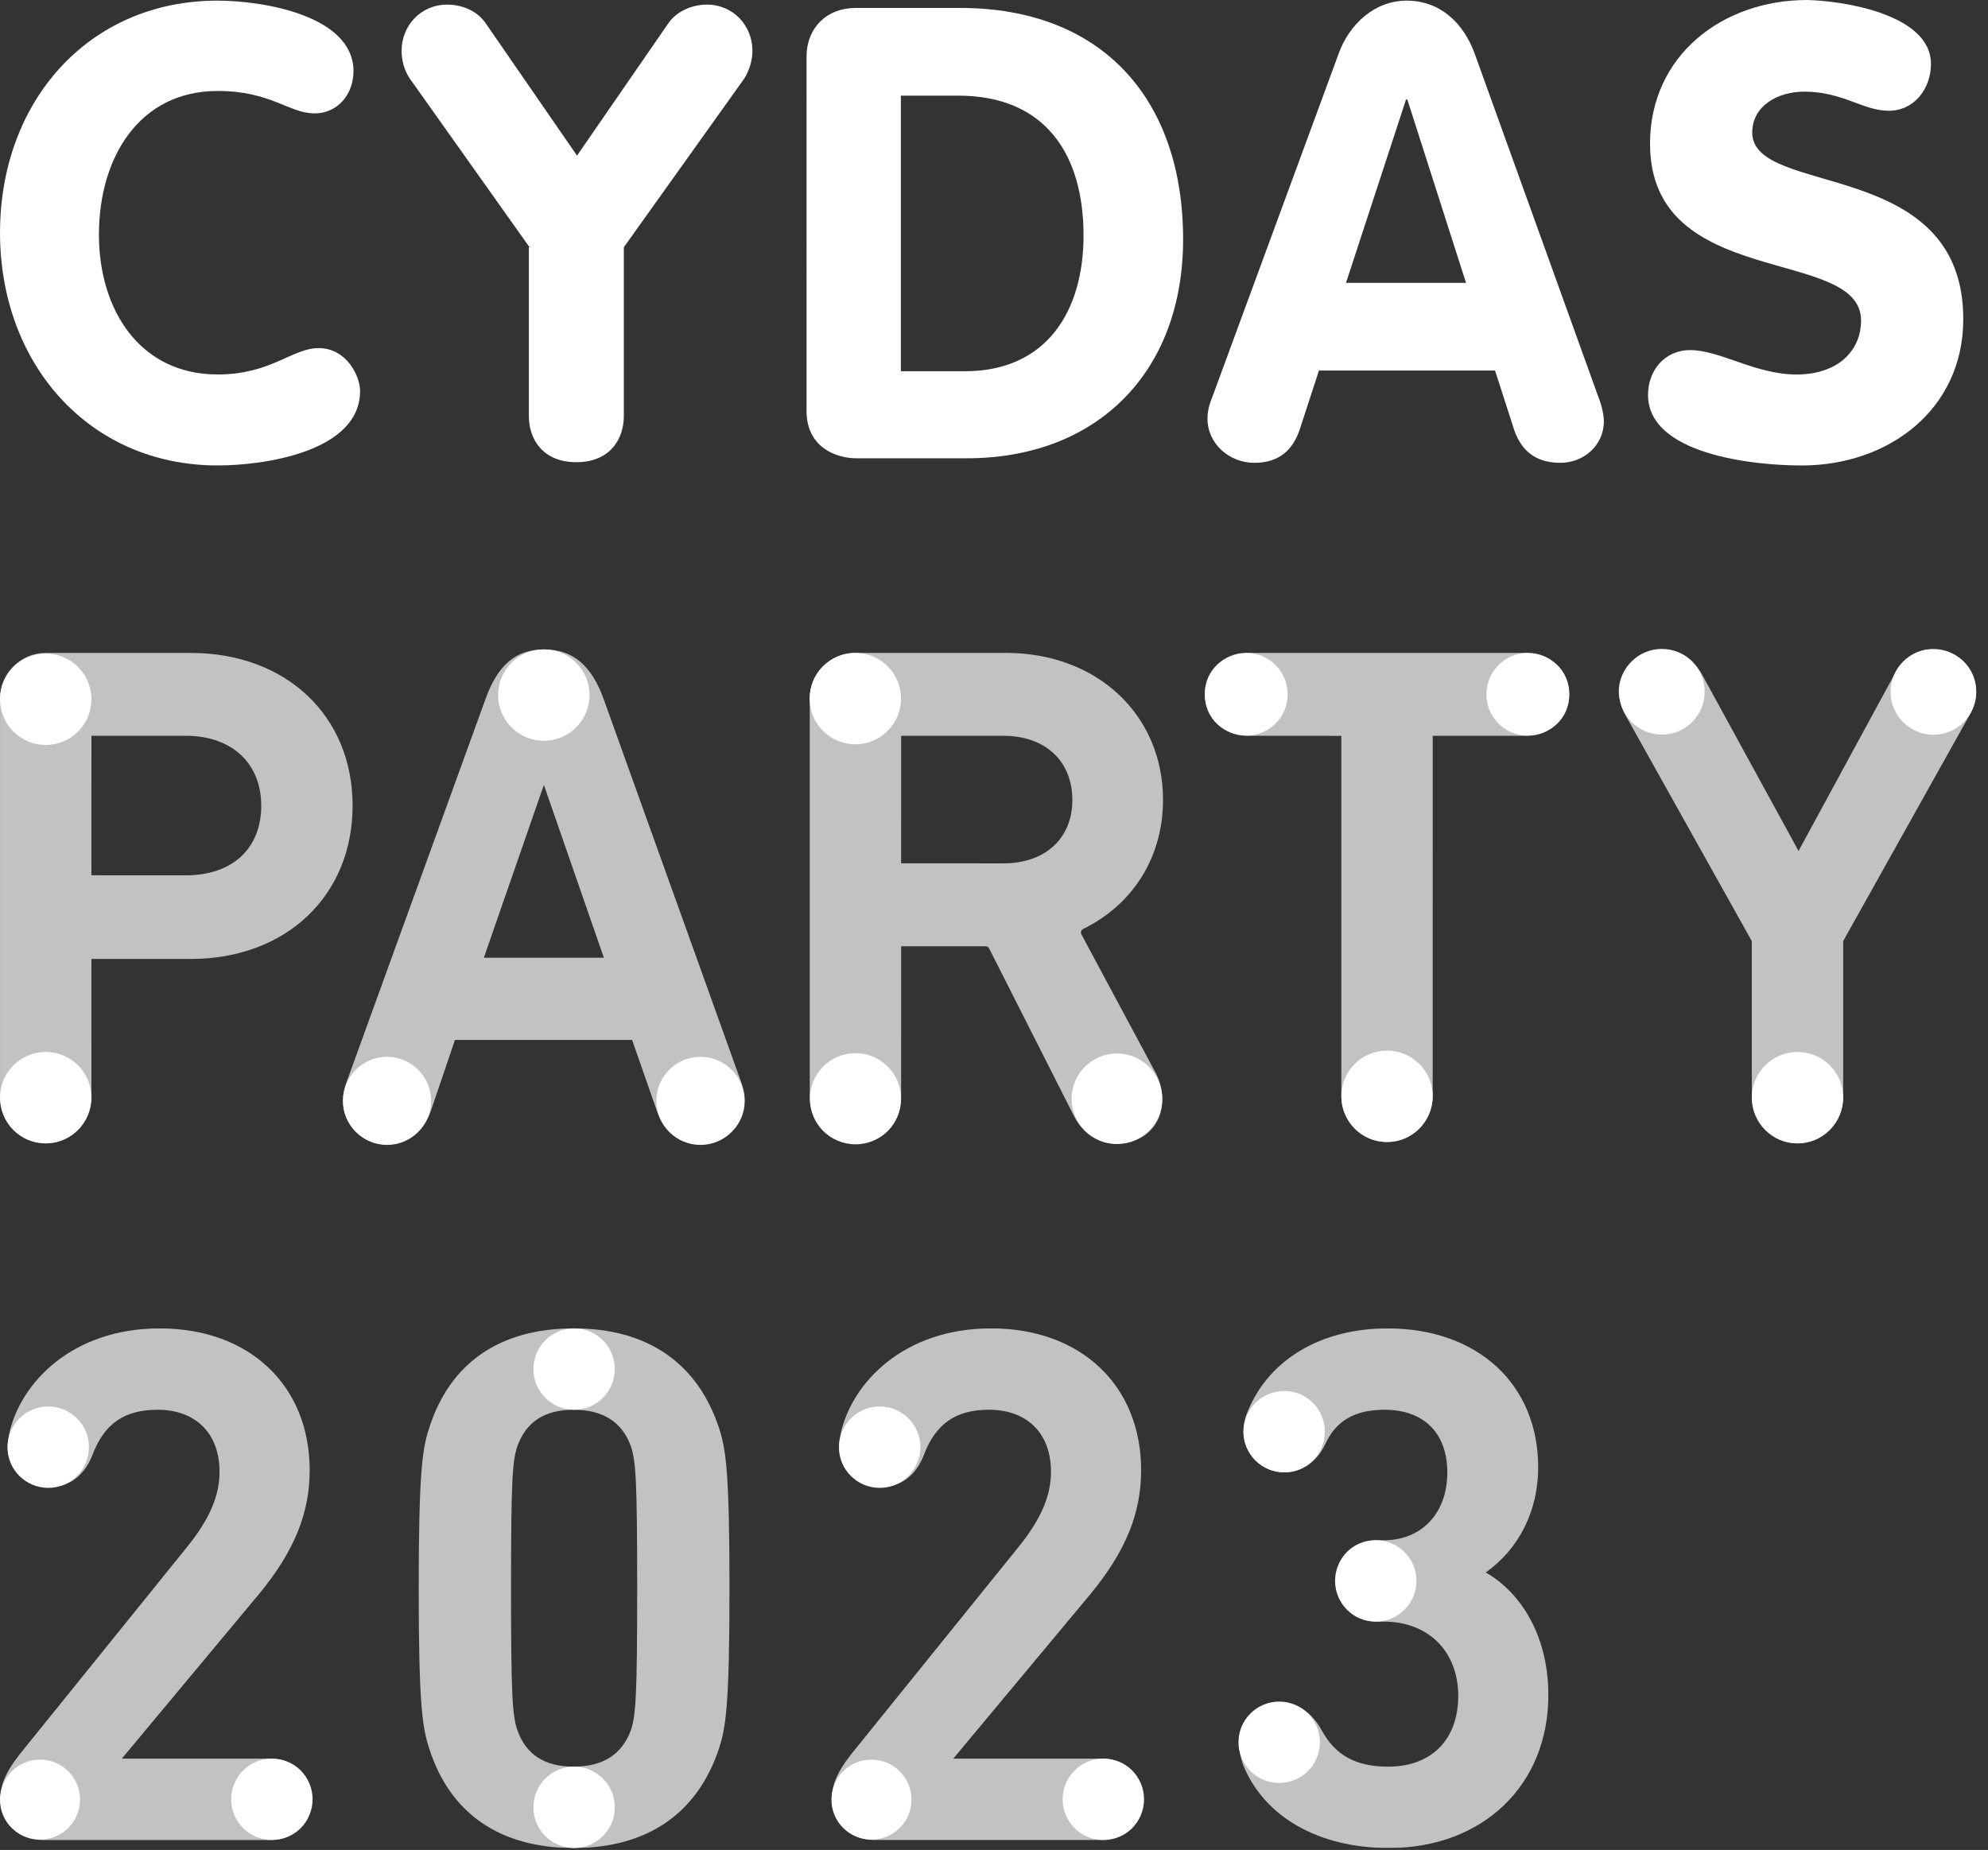 <svg fill="none" height="121" viewBox="0 0 130 121" width="130" xmlns="http://www.w3.org/2000/svg" xmlns:xlink="http://www.w3.org/1999/xlink"><rect x="0" y="0" width="130" height="121" fill="#333333" stroke="none"/><clipPath id="a"><path d="m0 0h128.383v30.446h-128.383z"/></clipPath><clipPath id="b"><path d="m0 42.446h129.233v32.443h-129.233z"/></clipPath><clipPath id="c"><path d="m0 86.889h101.253v33.989h-101.253z"/></clipPath><g fill="#fff"><g clip-path="url(#a)"><path d="m14.231.042c3.019 0 8.884.992 8.884 4.614 0 1.509-1.035 2.76-2.544 2.76-1.682 0-2.846-1.466-6.339-1.466-5.132 0-7.763 4.356-7.763 9.401 0 4.916 2.674 9.142 7.763 9.142 3.493 0 4.873-1.725 6.598-1.725 1.854 0 2.717 1.854 2.717 2.803 0 3.967-6.253 4.873-9.315 4.873-8.409 0-14.231-6.641-14.231-15.223-0-8.582 5.779-15.18 14.231-15.18z"/><path d="m34.629 16.172-7.806-10.997c-.388-.561-.561-1.208-.561-1.854 0-1.639 1.251-3.019 2.976-3.019 1.078 0 2.027.474 2.544 1.251l5.951 8.625 5.951-8.625c.517-.776 1.509-1.251 2.544-1.251 1.725 0 2.976 1.38 2.976 3.019 0 .647-.216 1.337-.561 1.854l-7.849 10.997v11.04c0 1.509-.906 3.019-3.105 3.019s-3.105-1.509-3.105-3.019v-11.04z"/><path d="m52.742 3.711c0-1.897 1.337-3.191 3.191-3.191h6.857c9.272 0 14.576 5.951 14.576 15.137 0 8.668-5.606 14.318-14.145 14.318h-7.202c-1.38 0-3.278-.733-3.278-3.105zm6.167 20.571h4.183c5.348 0 7.763-3.924 7.763-8.884 0-5.304-2.501-9.142-8.194-9.142h-3.752z"/><path d="m87.544 3.492c.69-1.897 2.329-3.45 4.442-3.45 2.199 0 3.709 1.466 4.442 3.45l8.107 22.511c.259.647.345 1.251.345 1.552 0 1.596-1.337 2.717-2.846 2.717-1.725 0-2.588-.906-3.019-2.156l-1.251-3.881h-11.514l-1.251 3.838c-.431 1.294-1.294 2.199-2.976 2.199-1.639 0-3.062-1.251-3.062-2.889 0-.647.216-1.164.302-1.38zm.474 15.008h7.849l-3.838-11.989h-.086z"/><path d="m126.27 4.183c0 1.596-1.078 3.062-2.76 3.062s-3.019-1.251-5.52-1.251c-1.768 0-3.407.949-3.407 2.674 0 4.269 13.8 1.552 13.8 12.204 0 5.908-4.873 9.574-10.566 9.574-3.191 0-10.048-.733-10.048-4.614 0-1.596 1.078-2.933 2.76-2.933 1.941 0 4.27 1.596 6.943 1.596 2.717 0 4.227-1.552 4.227-3.536 0-4.873-13.8-1.941-13.8-11.557 0-5.779 4.743-9.401 10.263-9.401 2.286.043 8.108.906 8.108 4.183z"/></g><g clip-path="url(#b)"><g opacity=".7"><path d="m12.474 42.705h-9.485c-1.619 0-2.987 1.32-2.987 2.967v25.988c0 1.84 1.353 3.125 2.987 3.125 1.589 0 2.987-1.285 2.987-3.125l.003-8.937h6.494c6.232 0 10.584-4.125 10.584-10.031 0-5.879-4.352-9.985-10.584-9.985zm4.61 9.985c0 2.815-1.89 4.563-4.932 4.563l-6.175-.003v-.002l.003-9.122h6.171c2.996 0 4.932 1.791 4.932 4.564z"/><path d="m39.48 45.741c-.795-2.227-2.032-3.264-3.892-3.264-1.854 0-3.04 1.007-3.846 3.263l-9.116 25.138-.002.007c-.132.395-.198.764-.198 1.099 0 1.598 1.245 2.803 2.895 2.803 1.326 0 2.386-.774 2.835-2.071l1.595-4.697h11.584l1.64 4.698c.449 1.296 1.508 2.07 2.834 2.07 1.65 0 2.895-1.205 2.895-2.803 0-.335-.067-.705-.2-1.104zm.009 16.901h-7.848l3.924-11.303z"/><path d="m76.053 52.322c0-5.573-4.316-9.617-10.262-9.617h-9.863c-1.644 0-2.977 1.333-2.977 2.977v25.977c0 1.84 1.229 3.125 2.987 3.125 1.787 0 2.987-1.256 2.987-3.125l.003-9.766h5.519c.1 0 .192.056.237.146l5.513 10.893c.615 1.23 1.595 1.853 2.913 1.853 1.678 0 2.896-1.198 2.896-2.849 0-.624-.159-1.258-.447-1.786l-4.841-9.029c-.071-.133-.016-.296.12-.363 3.276-1.609 5.214-4.723 5.214-8.436zm-5.929 0c0 2.52-1.773 4.149-4.517 4.149l-6.682-.003c0-.001 0-.001 0-.002l.003-8.339h6.678c2.744 0 4.517 1.647 4.517 4.195z"/><path d="m99.583 42.705h-17.766c-1.814 0-3.034 1.089-3.034 2.711s1.219 2.711 3.034 2.711l5.896.003c0 .001-0.0.002-0.0.002v23.527c0 1.578 1.229 3.035 2.987 3.035 1.759 0 2.987-1.469 2.987-3.035l.003-23.532h5.893c1.815 0 3.034-1.089 3.034-2.711s-1.219-2.711-3.034-2.711z"/><path d="m126.474 42.476c-1.137-.057-2.05.592-2.632 1.707l-6.231 11.476-6.277-11.477c-.617-1.132-1.503-1.706-2.632-1.706-1.65 0-2.849 1.373-2.849 2.711 0 .512.155 1.066.449 1.605l8.253 14.763v10.104c0 1.649 1.229 3.125 2.987 3.125 1.759 0 2.988-1.487 2.988-3.125v-10.104l8.254-14.766c.292-.537.462-1.091.447-1.603-.042-1.495-1.167-2.631-2.757-2.711z"/></g><path d="m2.989 74.784c1.651 0 2.989-1.338 2.989-2.989 0-1.651-1.338-2.989-2.989-2.989-1.651 0-2.989 1.338-2.989 2.989 0 1.651 1.338 2.989 2.989 2.989z"/><path d="m73.038 74.829c1.636 0 2.962-1.326 2.962-2.962 0-1.636-1.326-2.962-2.962-2.962s-2.962 1.326-2.962 2.962c0 1.636 1.326 2.962 2.962 2.962z"/><path d="m55.942 74.847c1.647 0 2.981-1.335 2.981-2.981 0-1.647-1.335-2.981-2.981-2.981s-2.981 1.335-2.981 2.981c0 1.647 1.335 2.981 2.981 2.981z"/><path d="m90.7 74.695c1.651 0 2.989-1.338 2.989-2.989 0-1.651-1.338-2.989-2.989-2.989-1.651 0-2.989 1.338-2.989 2.989 0 1.651 1.338 2.989 2.989 2.989z"/><path d="m117.542 74.784c1.651 0 2.989-1.338 2.989-2.989 0-1.651-1.338-2.989-2.989-2.989-1.65 0-2.989 1.338-2.989 2.989 0 1.651 1.339 2.989 2.989 2.989z"/><path d="m55.931 48.682c1.651 0 2.989-1.338 2.989-2.989 0-1.651-1.338-2.989-2.989-2.989-1.651 0-2.989 1.338-2.989 2.989 0 1.651 1.338 2.989 2.989 2.989z"/><path d="m81.494 48.121c1.496 0 2.708-1.213 2.708-2.708 0-1.496-1.213-2.708-2.708-2.708-1.496 0-2.708 1.213-2.708 2.708 0 1.496 1.213 2.708 2.708 2.708z"/><path d="m99.909 48.121c1.496 0 2.709-1.213 2.709-2.708 0-1.496-1.213-2.708-2.709-2.708-1.496 0-2.708 1.213-2.708 2.708 0 1.496 1.213 2.708 2.708 2.708z"/><path d="m108.672 48.049c1.547 0 2.801-1.254 2.801-2.802 0-1.547-1.254-2.801-2.801-2.801-1.548 0-2.802 1.254-2.802 2.801 0 1.547 1.254 2.802 2.802 2.802z"/><path d="m126.43 48.055c1.547 0 2.802-1.254 2.802-2.802s-1.255-2.802-2.802-2.802-2.802 1.254-2.802 2.802 1.255 2.802 2.802 2.802z"/><path d="m25.307 74.886c1.591 0 2.881-1.29 2.881-2.881s-1.29-2.881-2.881-2.881-2.881 1.29-2.881 2.881 1.29 2.881 2.881 2.881z"/><path d="m45.803 74.886c1.591 0 2.881-1.29 2.881-2.881s-1.29-2.881-2.881-2.881-2.881 1.29-2.881 2.881 1.29 2.881 2.881 2.881z"/><path d="m2.989 48.727c1.651 0 2.989-1.338 2.989-2.989 0-1.651-1.338-2.989-2.989-2.989-1.651 0-2.989 1.338-2.989 2.989 0 1.651 1.338 2.989 2.989 2.989z"/><path d="m35.562 48.452c1.651 0 2.989-1.338 2.989-2.989 0-1.651-1.338-2.989-2.989-2.989s-2.989 1.338-2.989 2.989c0 1.651 1.338 2.989 2.989 2.989z"/></g><g clip-path="url(#c)"><g opacity=".7"><path d="m37.518 86.887c-4.83 0-8.1 2.257-9.457 6.527-.423 1.317-.68 2.678-.68 10.467 0 7.788.257 9.149.68 10.465 1.357 4.271 4.627 6.528 9.457 6.528 4.811 0 8.098-2.256 9.505-6.527.423-1.317.68-2.678.68-10.466 0-7.788-.257-9.15-.681-10.469-1.406-4.269-4.693-6.526-9.504-6.526zm3.735 26.282c-.573 1.581-1.829 2.383-3.735 2.383-1.902 0-3.109-.78-3.686-2.38-.326-.977-.414-2.244-.414-9.291 0-7.048.088-8.315.412-9.286.579-1.606 1.786-2.386 3.688-2.386 1.908 0 3.165.803 3.735 2.38.326.978.414 2.245.414 9.293 0 7.038-.088 8.311-.413 9.288z"/><path d="m71.99 115.028h-9.654l8.983-10.779c2.284-2.773 3.302-5.265 3.302-8.083 0-5.551-3.94-9.28-9.804-9.28-5.736 0-9.124 3.57-9.847 6.901l-.021.125c-.04.235-.078.457-.078.683 0 1.592 1.127 2.661 2.804 2.661 1.23 0 2.228-.76 2.738-2.086.773-2.048 2.088-2.962 4.261-2.962 2.5 0 4.053 1.553 4.053 4.053 0 1.571-.642 3.073-2.08 4.871l-10.568 13.091c-1.275 1.53-1.684 2.384-1.684 3.513 0 1.502 1.21 2.614 2.804 2.614h14.792c1.649 0 2.756-1.07 2.756-2.661 0-1.592-1.108-2.662-2.756-2.662z"/><path d="m97.156 102.853c2.185-1.555 3.43-4.039 3.43-6.877 0-5.437-3.959-9.089-9.851-9.089-4.309 0-7.716 2.005-9.113 5.357-.206.462-.31.933-.31 1.399 0 1.429 1.194 2.661 2.708 2.661 1.102 0 2.087-.682 2.636-1.831.698-1.544 1.933-2.264 3.887-2.264 2.568 0 4.101 1.533 4.101 4.101 0 2.652-1.667 4.434-4.148 4.434h-.476c-1.567 0-2.661 1.095-2.661 2.661 0 1.567 1.157 2.661 2.661 2.661h.476c2.909 0 4.862 1.954 4.862 4.863 0 2.852-1.754 4.624-4.577 4.624-2.091 0-3.425-.719-4.325-2.329-.659-1.218-1.601-1.861-2.723-1.861-1.595 0-2.709 1.094-2.709 2.661 0 .416.083.865.258 1.39 1.368 3.419 4.937 5.461 9.545 5.461 6.137 0 10.423-4.109 10.423-9.994 0-4.273-2.132-6.937-4.096-8.027z"/><path d="m17.619 115.029h-9.654l8.983-10.779c2.284-2.773 3.302-5.265 3.302-8.083 0-5.551-3.94-9.28-9.804-9.28-5.736 0-9.124 3.57-9.847 6.901l-.021.125c-.04.235-.078.457-.078.683 0 1.592 1.127 2.661 2.804 2.661 1.23 0 2.228-.76 2.738-2.086.774-2.048 2.088-2.962 4.261-2.962 2.5 0 4.053 1.553 4.053 4.053 0 1.571-.642 3.073-2.081 4.871l-10.568 13.091c-1.275 1.53-1.684 2.384-1.684 3.513 0 1.502 1.21 2.614 2.804 2.614h14.792c1.649 0 2.756-1.07 2.756-2.662 0-1.591-1.108-2.661-2.756-2.661z"/></g><path d="m37.542 120.874c1.47 0 2.662-1.192 2.662-2.662s-1.192-2.661-2.662-2.661c-1.47 0-2.662 1.191-2.662 2.661s1.192 2.662 2.662 2.662z"/><path d="m37.542 92.21c1.47 0 2.662-1.192 2.662-2.662 0-1.47-1.192-2.662-2.662-2.662-1.47 0-2.662 1.192-2.662 2.662 0 1.47 1.192 2.662 2.662 2.662z"/><path d="m72.15 120.349c1.47 0 2.662-1.191 2.662-2.661s-1.192-2.662-2.662-2.662c-1.47 0-2.662 1.192-2.662 2.662s1.192 2.661 2.662 2.661z"/><path d="m83.65 116.619c1.47 0 2.662-1.192 2.662-2.662 0-1.469-1.192-2.661-2.662-2.661-1.47 0-2.662 1.192-2.662 2.661 0 1.47 1.192 2.662 2.662 2.662z"/><path d="m83.974 96.305c1.47 0 2.662-1.192 2.662-2.662s-1.192-2.662-2.662-2.662c-1.47 0-2.662 1.192-2.662 2.662s1.192 2.662 2.662 2.662z"/><path d="m89.965 106.064c1.47 0 2.662-1.191 2.662-2.661s-1.192-2.662-2.662-2.662c-1.47 0-2.662 1.192-2.662 2.662s1.192 2.661 2.662 2.661z"/><path d="m56.988 120.326c1.445 0 2.617-1.172 2.617-2.617 0-1.446-1.172-2.617-2.617-2.617s-2.617 1.171-2.617 2.617c0 1.445 1.172 2.617 2.617 2.617z"/><path d="m57.525 97.318c1.47 0 2.662-1.192 2.662-2.662 0-1.47-1.192-2.662-2.662-2.662-1.47 0-2.662 1.192-2.662 2.662 0 1.47 1.192 2.662 2.662 2.662z"/><path d="m17.779 120.349c1.47 0 2.662-1.191 2.662-2.661s-1.192-2.662-2.662-2.662c-1.47 0-2.662 1.192-2.662 2.662s1.192 2.661 2.662 2.661z"/><path d="m2.617 120.326c1.445 0 2.617-1.172 2.617-2.617 0-1.446-1.172-2.617-2.617-2.617-1.445 0-2.617 1.171-2.617 2.617 0 1.445 1.172 2.617 2.617 2.617z"/><path d="m3.154 97.318c1.47 0 2.662-1.192 2.662-2.662 0-1.47-1.192-2.662-2.662-2.662-1.47 0-2.662 1.192-2.662 2.662 0 1.47 1.192 2.662 2.662 2.662z"/></g></g></svg>